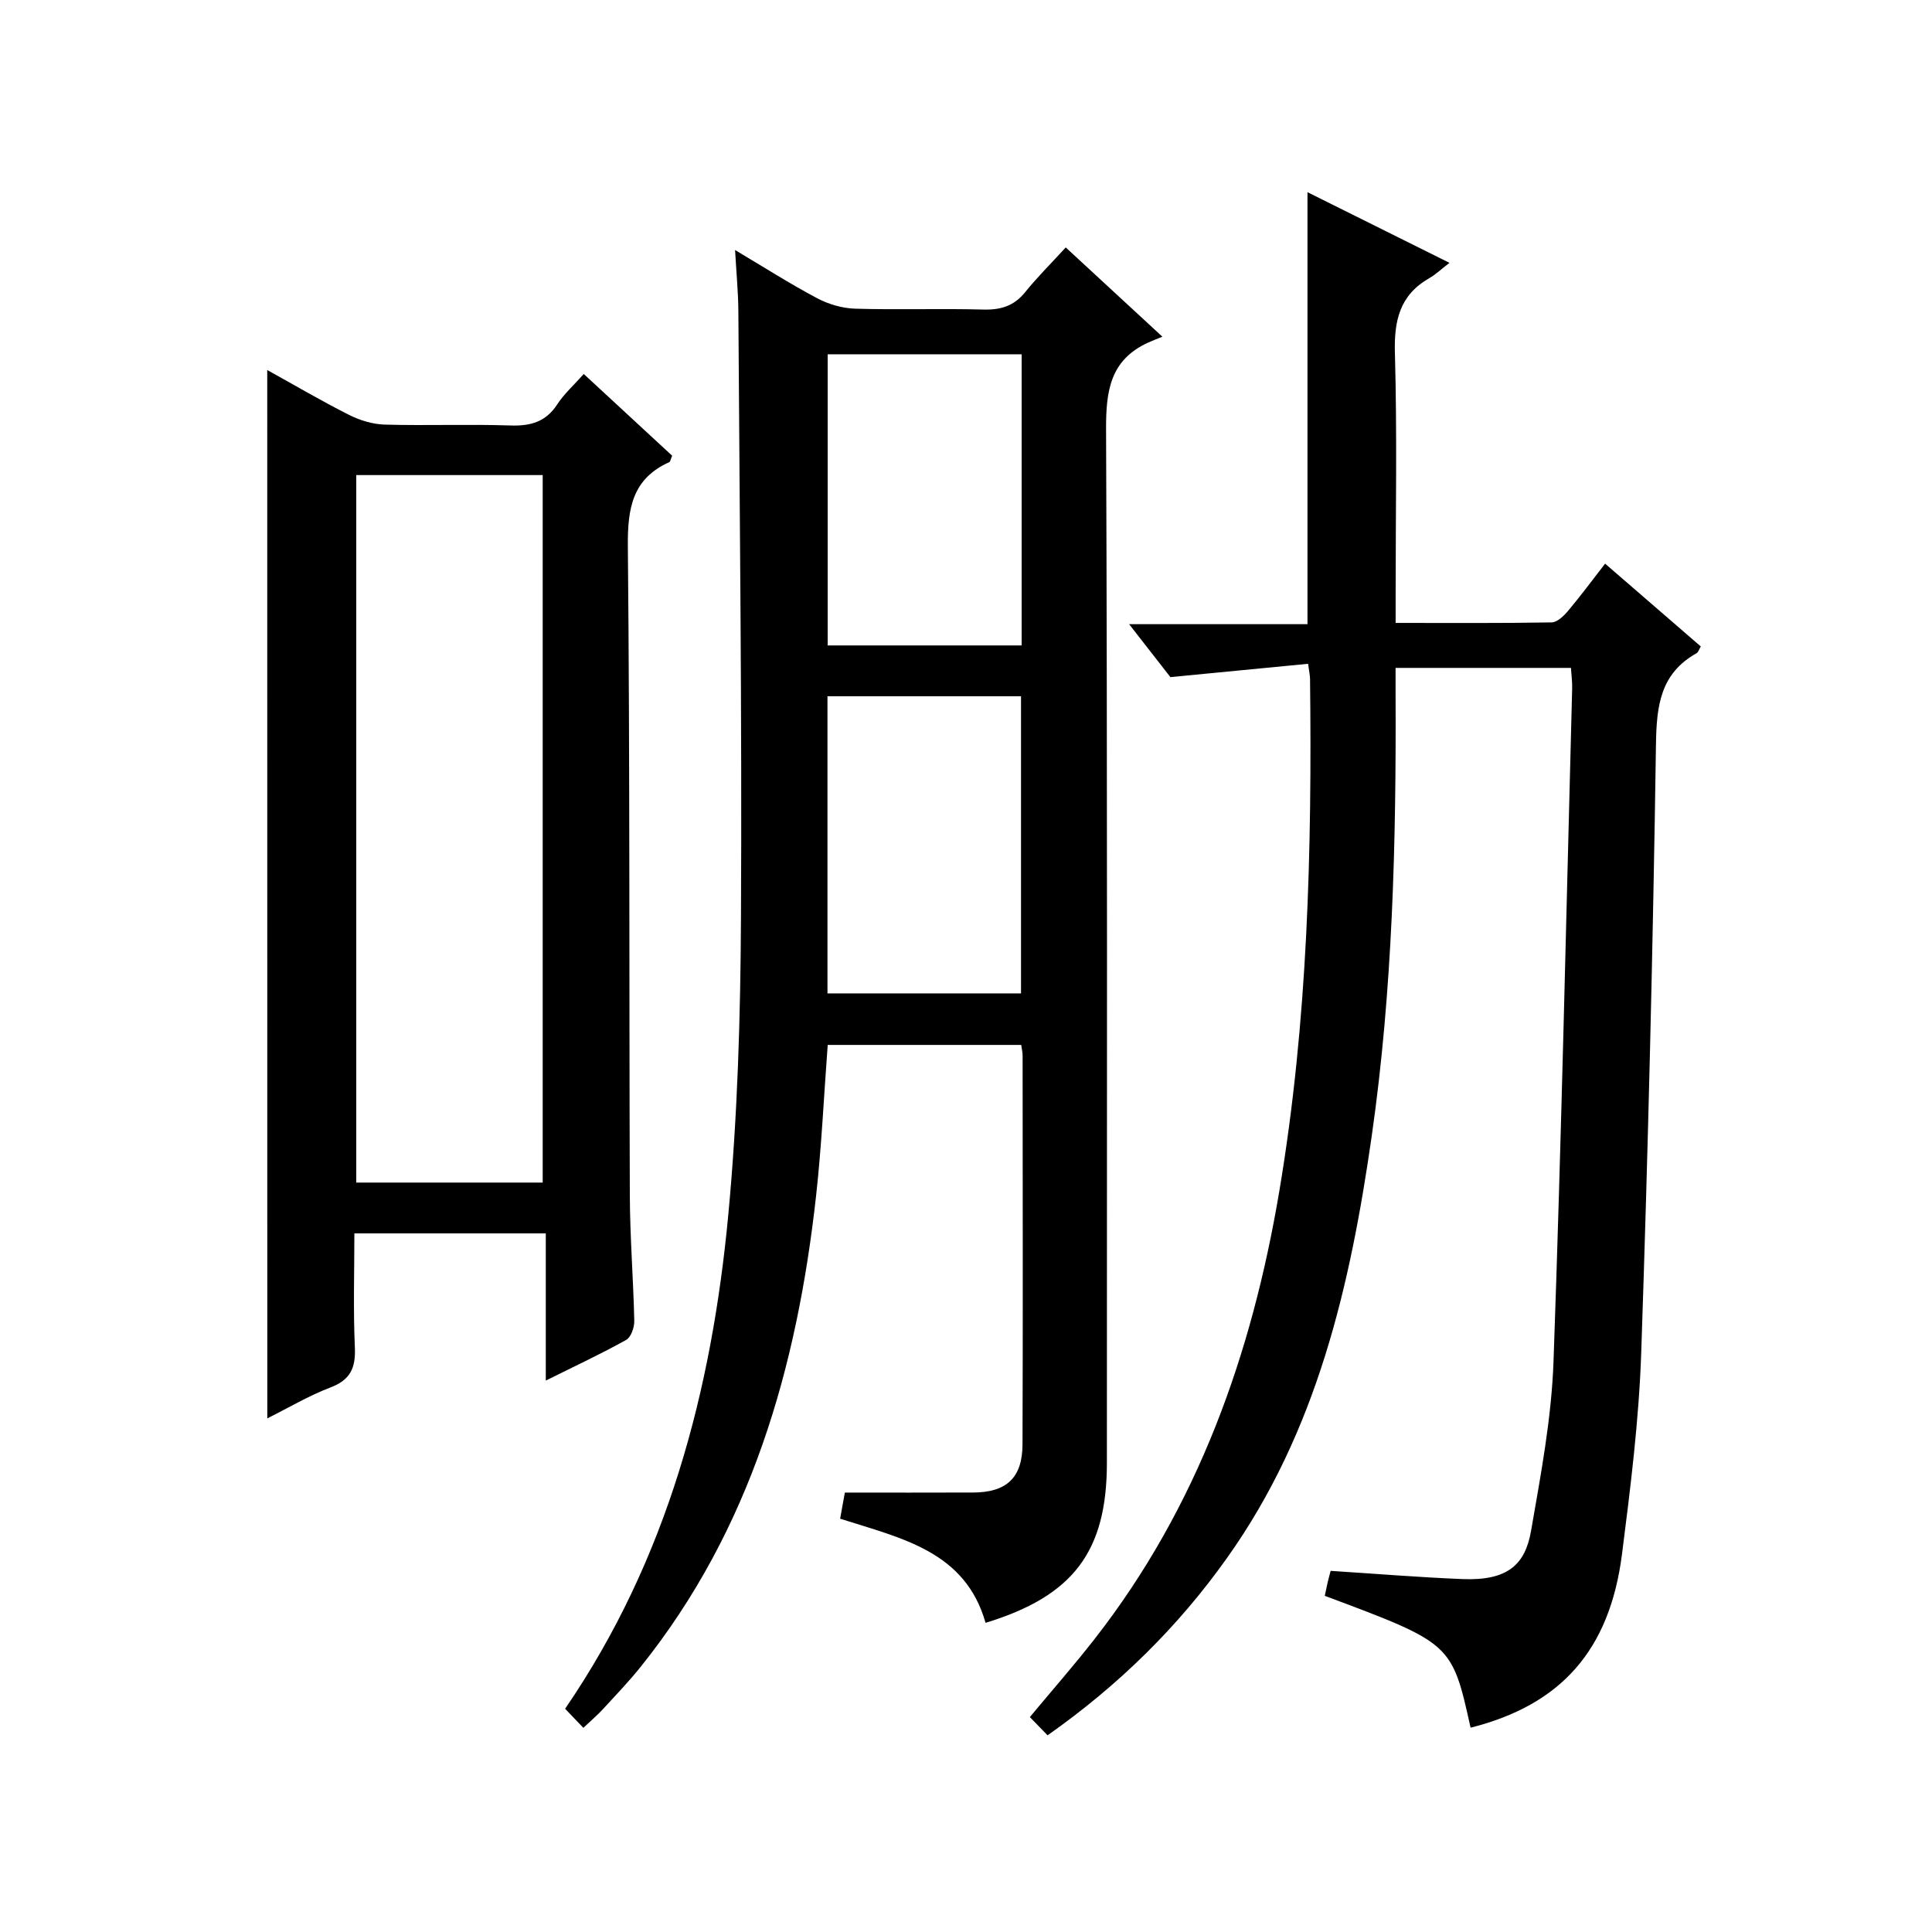 <?xml version="1.0" encoding="utf-8"?>
<svg version="1.1" id="ZDIC" xmlns="http://www.w3.org/2000/svg" xmlns:xlink="http://www.w3.org/1999/xlink" x="0px" y="0px"
	 viewBox="0 0 400 400" style="enable-background:new 0 0 400 400;" xml:space="preserve">

<g>
	
	<path d="M120.78,357.73c-1.5-1.57-2.63-2.75-3.78-3.95c21.23-31.01,30.38-65.91,33.8-102.43c1.91-20.36,2.51-40.89,2.61-61.35
		c0.22-41.81-0.28-83.63-0.54-125.45c-0.02-3.98-0.41-7.96-0.68-12.78c5.98,3.55,11.37,7,17,9.98c2.36,1.25,5.22,2.08,7.87,2.16
		c8.82,0.26,17.66-0.06,26.49,0.18c3.62,0.1,6.37-0.72,8.69-3.59c2.5-3.1,5.34-5.92,8.41-9.27c6.66,6.15,12.72,11.75,20.01,18.48
		c-1.2,0.49-2.13,0.84-3.02,1.25c-7.81,3.61-8.67,9.99-8.64,17.92c0.29,71.32,0.17,142.64,0.17,213.96
		c0,18.35-6.92,27.6-25.12,33.15c-4.21-14.82-17.34-17.48-30.11-21.56c0.35-1.92,0.72-3.96,0.98-5.41c9.11,0,17.85,0.03,26.58-0.01
		c6.89-0.03,10.18-3.04,10.2-9.98c0.1-26.83,0.03-53.66,0.02-80.48c0-0.64-0.16-1.28-0.29-2.21c-13.38,0-26.61,0-40.06,0
		c-0.79,10.45-1.26,20.89-2.41,31.26c-3.94,35.46-13.45,68.92-36.23,97.39c-2.49,3.12-5.27,6.01-7.97,8.95
		C123.67,355.12,122.41,356.18,120.78,357.73z M171.32,144.15c0,20.84,0,41.19,0,61.52c13.57,0,26.79,0,40.07,0
		c0-20.68,0-41.03,0-61.52C197.91,144.15,184.8,144.15,171.32,144.15z M211.52,73.35c-13.81,0-27.03,0-40.16,0
		c0,20.37,0,40.39,0,60.28c13.61,0,26.82,0,40.16,0C211.52,113.38,211.52,93.49,211.52,73.35z"/>
	<path d="M216.89,359.28c-1.39-1.43-2.42-2.5-3.67-3.78c4.56-5.48,9.14-10.7,13.41-16.17c21.35-27.35,32.55-58.9,38.24-92.73
		c5.91-35.14,6.77-70.58,6.36-106.1c-0.01-0.64-0.16-1.28-0.4-3.07c-9.33,0.9-18.57,1.8-28.51,2.76c-2.3-2.94-5.15-6.6-8.55-10.96
		c12.72,0,24.73,0,36.93,0c0-29.97,0-59.36,0-89.44c9.44,4.7,18.92,9.41,29.4,14.63c-1.81,1.39-2.9,2.44-4.18,3.17
		c-6.11,3.49-7.31,8.76-7.12,15.49c0.47,16.65,0.15,33.33,0.15,49.99c0,1.79,0,3.58,0,5.9c11.07,0,21.69,0.08,32.3-0.11
		c1.17-0.02,2.54-1.36,3.42-2.41c2.56-3.04,4.93-6.25,7.65-9.75c6.74,5.83,13.23,11.45,19.81,17.14c-0.38,0.63-0.51,1.2-0.86,1.39
		c-7.53,4.22-8.3,10.88-8.42,18.89c-0.62,41.97-1.63,83.93-3.05,125.88c-0.47,13.95-2.21,27.88-3.98,41.75
		c-2.55,19.97-12.67,31.24-31.35,35.95c-3.88-17.47-3.88-17.47-30.19-27.3c0.19-0.87,0.37-1.79,0.58-2.71
		c0.18-0.79,0.4-1.56,0.64-2.46c9.26,0.59,18.27,1.34,27.29,1.7c9.41,0.38,12.99-3.03,14.2-9.99c2.02-11.63,4.24-23.36,4.65-35.1
		c1.65-46.44,2.64-92.9,3.86-139.35c0.03-1.3-0.15-2.61-0.25-4.21c-11.97,0-23.73,0-36.31,0c0,1.81-0.01,3.72,0,5.63
		c0.13,30.51-0.6,60.97-4.93,91.23c-4.44,31.03-11.33,61.25-29.99,87.45C243.89,336.84,231.64,348.89,216.89,359.28z"/>
	<path d="M55.33,76.61c5.71,3.16,11.22,6.41,16.92,9.28c2.26,1.14,4.92,1.95,7.42,2.02c8.65,0.24,17.33-0.11,25.98,0.18
		c4.18,0.14,7.34-0.71,9.72-4.37c1.42-2.18,3.43-3.97,5.49-6.29c6.32,5.84,12.36,11.43,18.3,16.92c-0.32,0.75-0.37,1.22-0.58,1.32
		c-7.69,3.47-8.66,9.61-8.59,17.44c0.43,44.8,0.25,89.61,0.41,134.41c0.03,8.65,0.73,17.3,0.92,25.95c0.03,1.34-0.67,3.38-1.67,3.94
		c-5.18,2.89-10.57,5.4-16.65,8.42c0-10.46,0-20.29,0-30.47c-13.35,0-26.08,0-39.63,0c0,7.8-0.25,15.73,0.1,23.64
		c0.19,4.25-0.95,6.7-5.08,8.27c-4.44,1.69-8.58,4.16-13.05,6.39C55.33,221.19,55.33,149.22,55.33,76.61z M112.36,244.84
		c0-49.23,0-97.9,0-146.48c-13.13,0-25.86,0-38.6,0c0,49.03,0,97.7,0,146.48C86.79,244.84,99.42,244.84,112.36,244.84z"/>
	
	
	
</g>
</svg>

